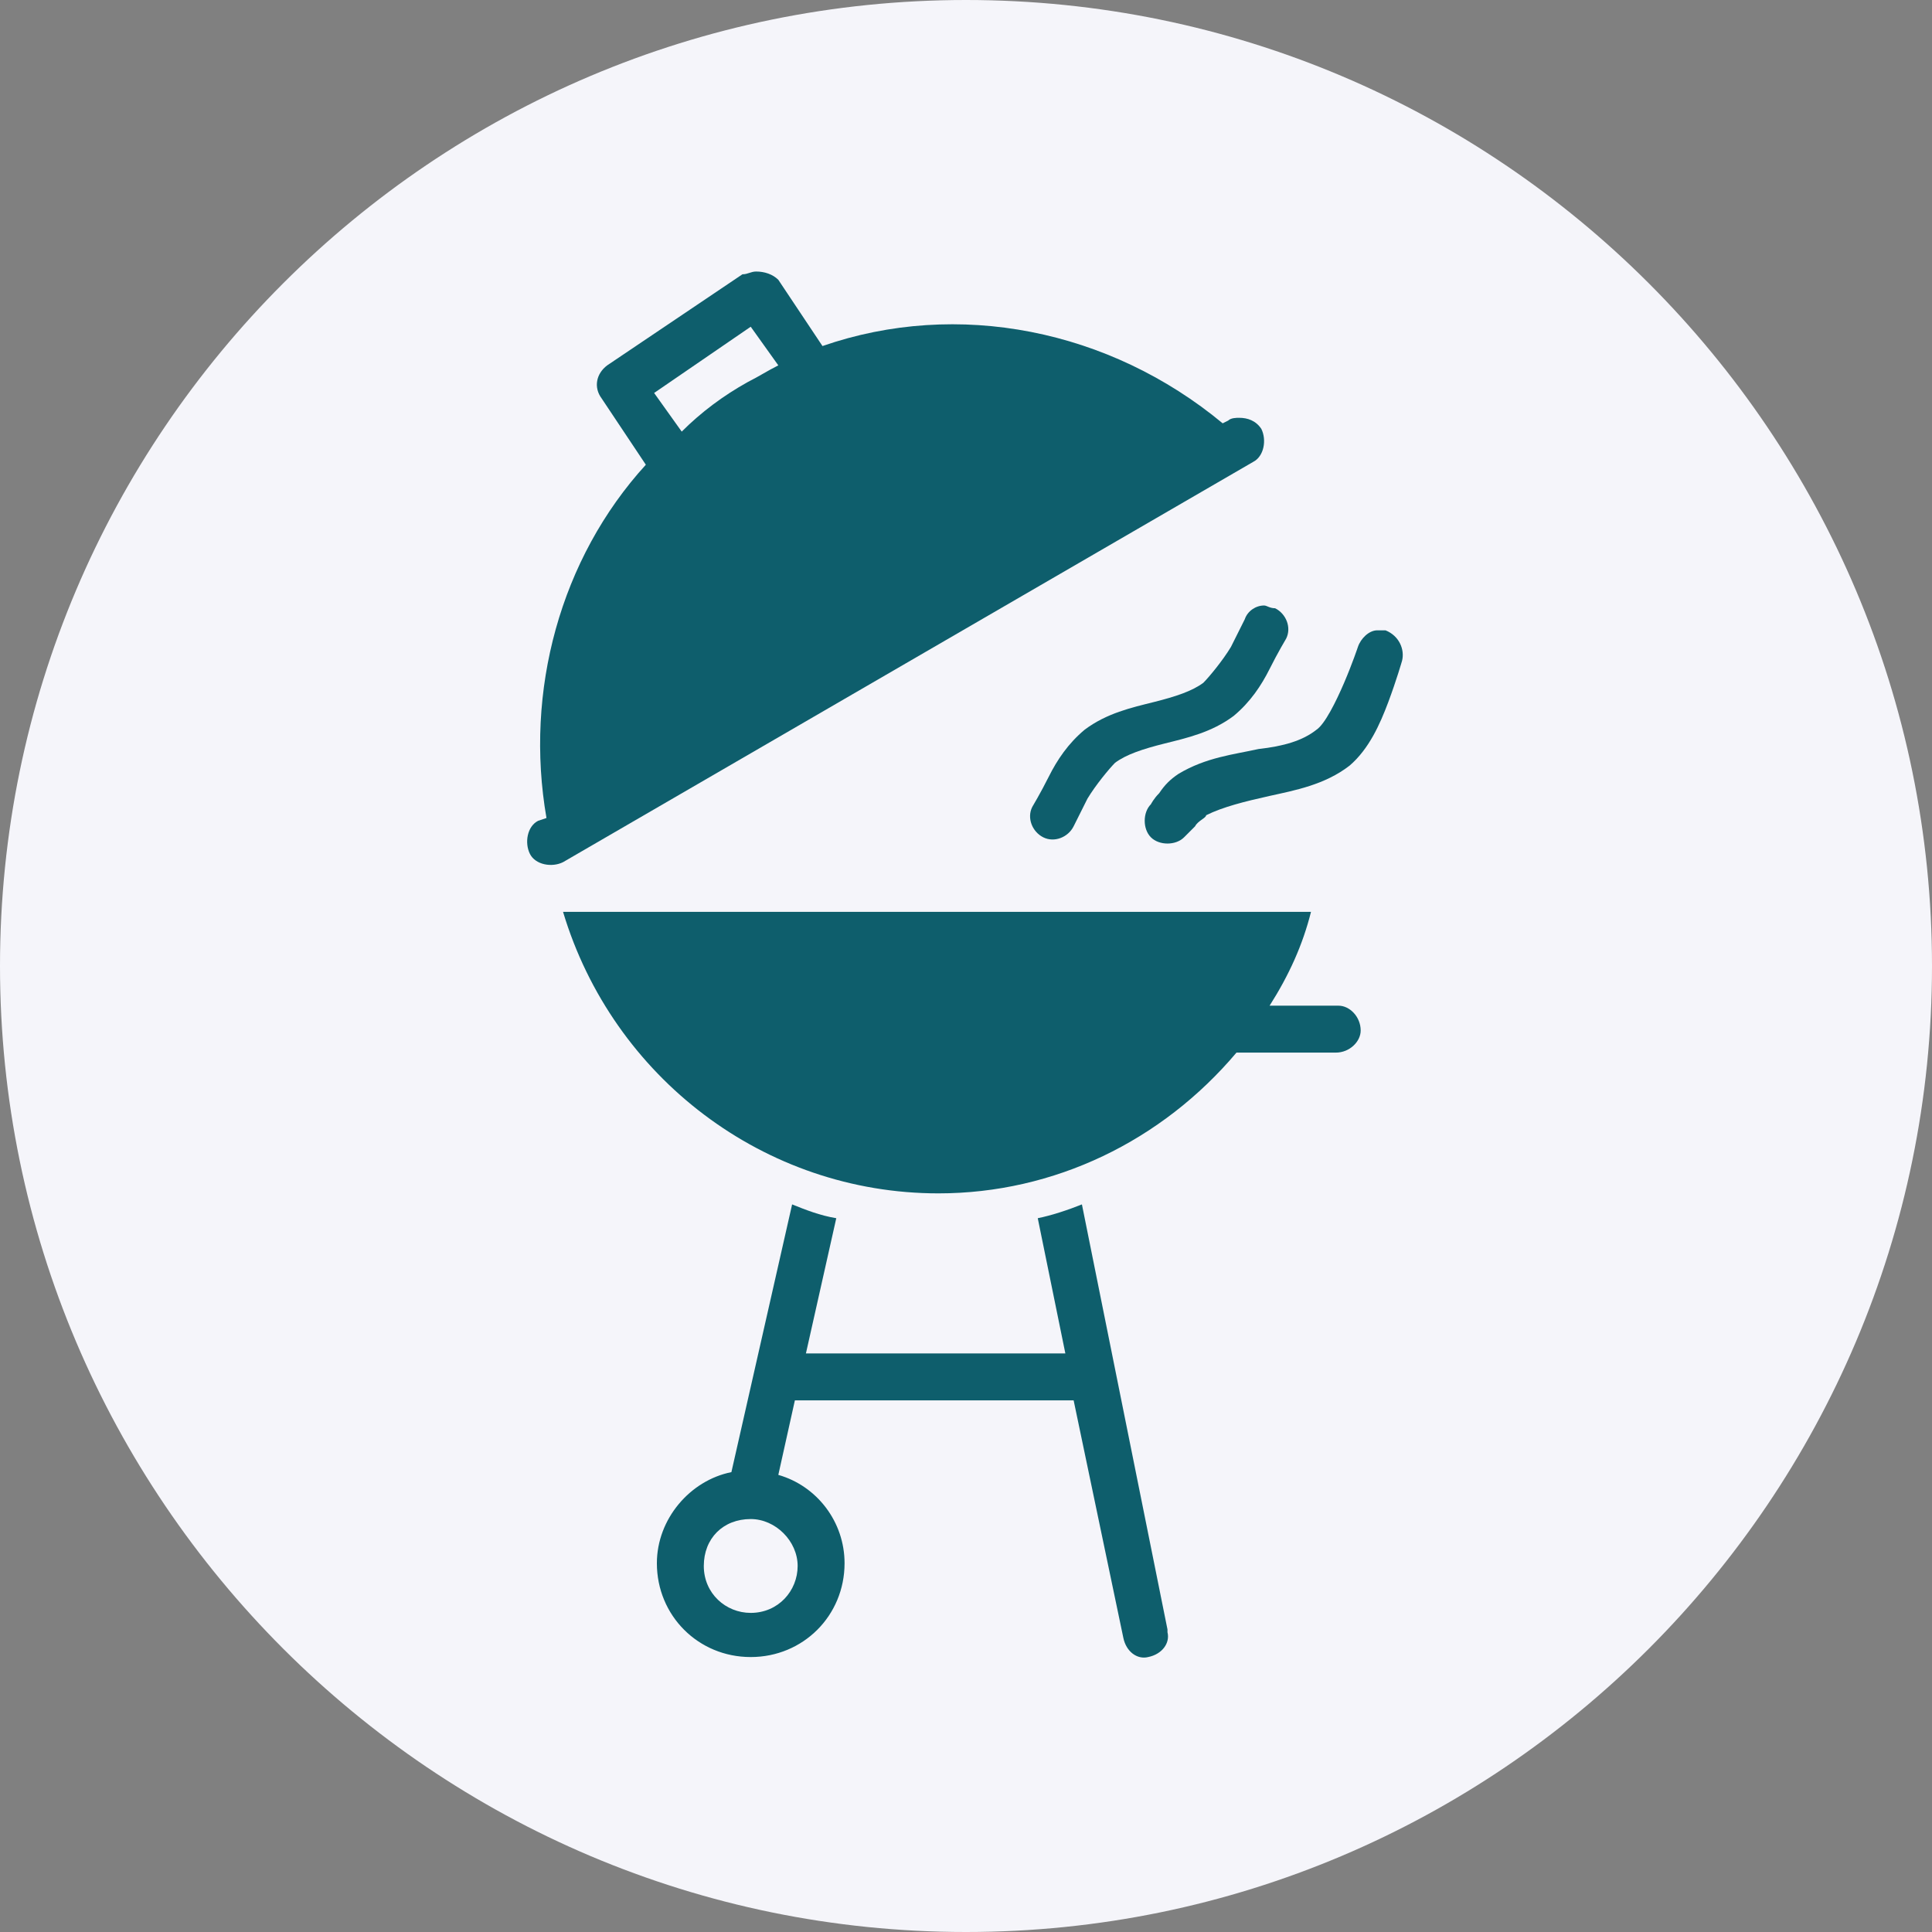<?xml version="1.0" encoding="utf-8"?>
<!-- Generator: Adobe Illustrator 21.0.2, SVG Export Plug-In . SVG Version: 6.00 Build 0)  -->
<svg version="1.1" id="Calque_1" xmlns="http://www.w3.org/2000/svg" xmlns:xlink="http://www.w3.org/1999/xlink" x="0px" y="0px"
	 viewBox="0 0 70 70" style="enable-background:new 0 0 70 70;" xml:space="preserve">
<rect x="0" y="0" width="70" height="70" fill="#808080" stroke="none"/>
<style type="text/css">
	.st0{fill-rule:evenodd;clip-rule:evenodd;fill:#F5F5FA;}
	.st1{fill:#0E5E6C;}
</style>
<path class="st0" d="M35,0c19.3,0,35,15.7,35,35c0,19.3-15.7,35-35,35C15.7,70,0,54.3,0,35C0,15.7,15.7,0,35,0z"/>
<g transform="translate(0,-1020.362)">
	<path class="st1" d="M39.2,1064c-0.5,0.2-1.1,0.4-1.6,0.5l1,4.9h-9.4l1.1-4.9c-0.6-0.1-1.1-0.3-1.6-0.5l-2.2,9.7
		c-1.5,0.3-2.7,1.7-2.7,3.3c0,1.9,1.5,3.4,3.4,3.4c1.9,0,3.4-1.5,3.4-3.4c0-1.5-1-2.8-2.4-3.2l0.6-2.7h10.1l1.8,8.6
		c0.1,0.5,0.5,0.8,0.9,0.7c0.5-0.1,0.8-0.5,0.7-0.9c0,0,0-0.1,0-0.1L39.2,1064z M27.2,1075.4c0.9,0,1.7,0.8,1.7,1.7
		s-0.7,1.7-1.7,1.7c-0.9,0-1.7-0.7-1.7-1.7S26.2,1075.4,27.2,1075.4z"/>
	<path class="st1" d="M20.4,1053.4c1.8,6,7.3,10.2,13.6,10.2c4.2,0,8.1-1.9,10.8-5.1h3.6c0.5,0,0.9-0.4,0.9-0.8
		c0-0.5-0.4-0.9-0.8-0.9c0,0,0,0,0,0H46c0.7-1.1,1.2-2.2,1.5-3.4L20.4,1053.4z"/>
	<path class="st1" d="M27.4,1030.2c-0.2,0-0.3,0.1-0.5,0.1l-4.9,3.3c-0.4,0.3-0.5,0.8-0.2,1.2l0,0l1.6,2.4
		c-3.1,3.4-4.4,8.2-3.6,12.8l-0.3,0.1c-0.4,0.2-0.5,0.8-0.3,1.2c0.2,0.4,0.8,0.5,1.2,0.3l25-14.5c0.4-0.2,0.5-0.8,0.3-1.2
		c-0.2-0.3-0.5-0.4-0.8-0.4c-0.1,0-0.3,0-0.4,0.1l-0.2,0.1c-4.1-3.4-9.6-4.5-14.5-2.8l0,0l-1.6-2.4
		C28,1030.3,27.7,1030.2,27.4,1030.2L27.4,1030.2z M27.2,1032.2l1,1.4c-0.4,0.2-0.7,0.4-1.1,0.6c-0.9,0.5-1.7,1.1-2.4,1.8l-1-1.4
		L27.2,1032.2z"/>
	<path class="st1" d="M45.8,1042.3c-0.3,0-0.6,0.2-0.7,0.5c0,0-0.2,0.4-0.5,1c-0.3,0.5-0.8,1.1-1,1.3c-0.4,0.3-1,0.5-1.8,0.7
		c-0.8,0.2-1.7,0.4-2.5,1c-0.6,0.5-1,1.1-1.3,1.7c-0.3,0.6-0.6,1.1-0.6,1.1c-0.2,0.4,0,0.9,0.4,1.1c0.4,0.2,0.9,0,1.1-0.4l0,0
		c0,0,0.2-0.4,0.5-1c0.3-0.5,0.8-1.1,1-1.3c0.4-0.3,1-0.5,1.8-0.7c0.8-0.2,1.7-0.4,2.5-1c0.6-0.5,1-1.1,1.3-1.7
		c0.3-0.6,0.6-1.1,0.6-1.1c0.2-0.4,0-0.9-0.4-1.1C46,1042.4,45.9,1042.3,45.8,1042.3L45.8,1042.3z"/>
	<path class="st1" d="M49.9,1043.2c-0.3,0-0.6,0.3-0.7,0.6c0,0-0.2,0.6-0.5,1.3c-0.3,0.7-0.7,1.5-1,1.7c-0.5,0.4-1.2,0.6-2.1,0.7
		c-0.9,0.2-1.9,0.3-2.9,0.9c-0.3,0.2-0.5,0.4-0.7,0.7c-0.2,0.2-0.3,0.4-0.3,0.4c-0.3,0.3-0.3,0.9,0,1.2c0.3,0.3,0.9,0.3,1.2,0
		c0,0,0.1-0.1,0.1-0.1c0,0,0.1-0.1,0.3-0.3c0.1-0.2,0.4-0.3,0.4-0.4c0.6-0.3,1.4-0.5,2.3-0.7c0.9-0.2,2-0.4,2.9-1.1
		c0.7-0.6,1.1-1.5,1.4-2.3c0.3-0.8,0.5-1.5,0.5-1.5c0.1-0.4-0.1-0.9-0.6-1.1C50.2,1043.2,50.1,1043.2,49.9,1043.2L49.9,1043.2z"/>
</g>
</svg>
